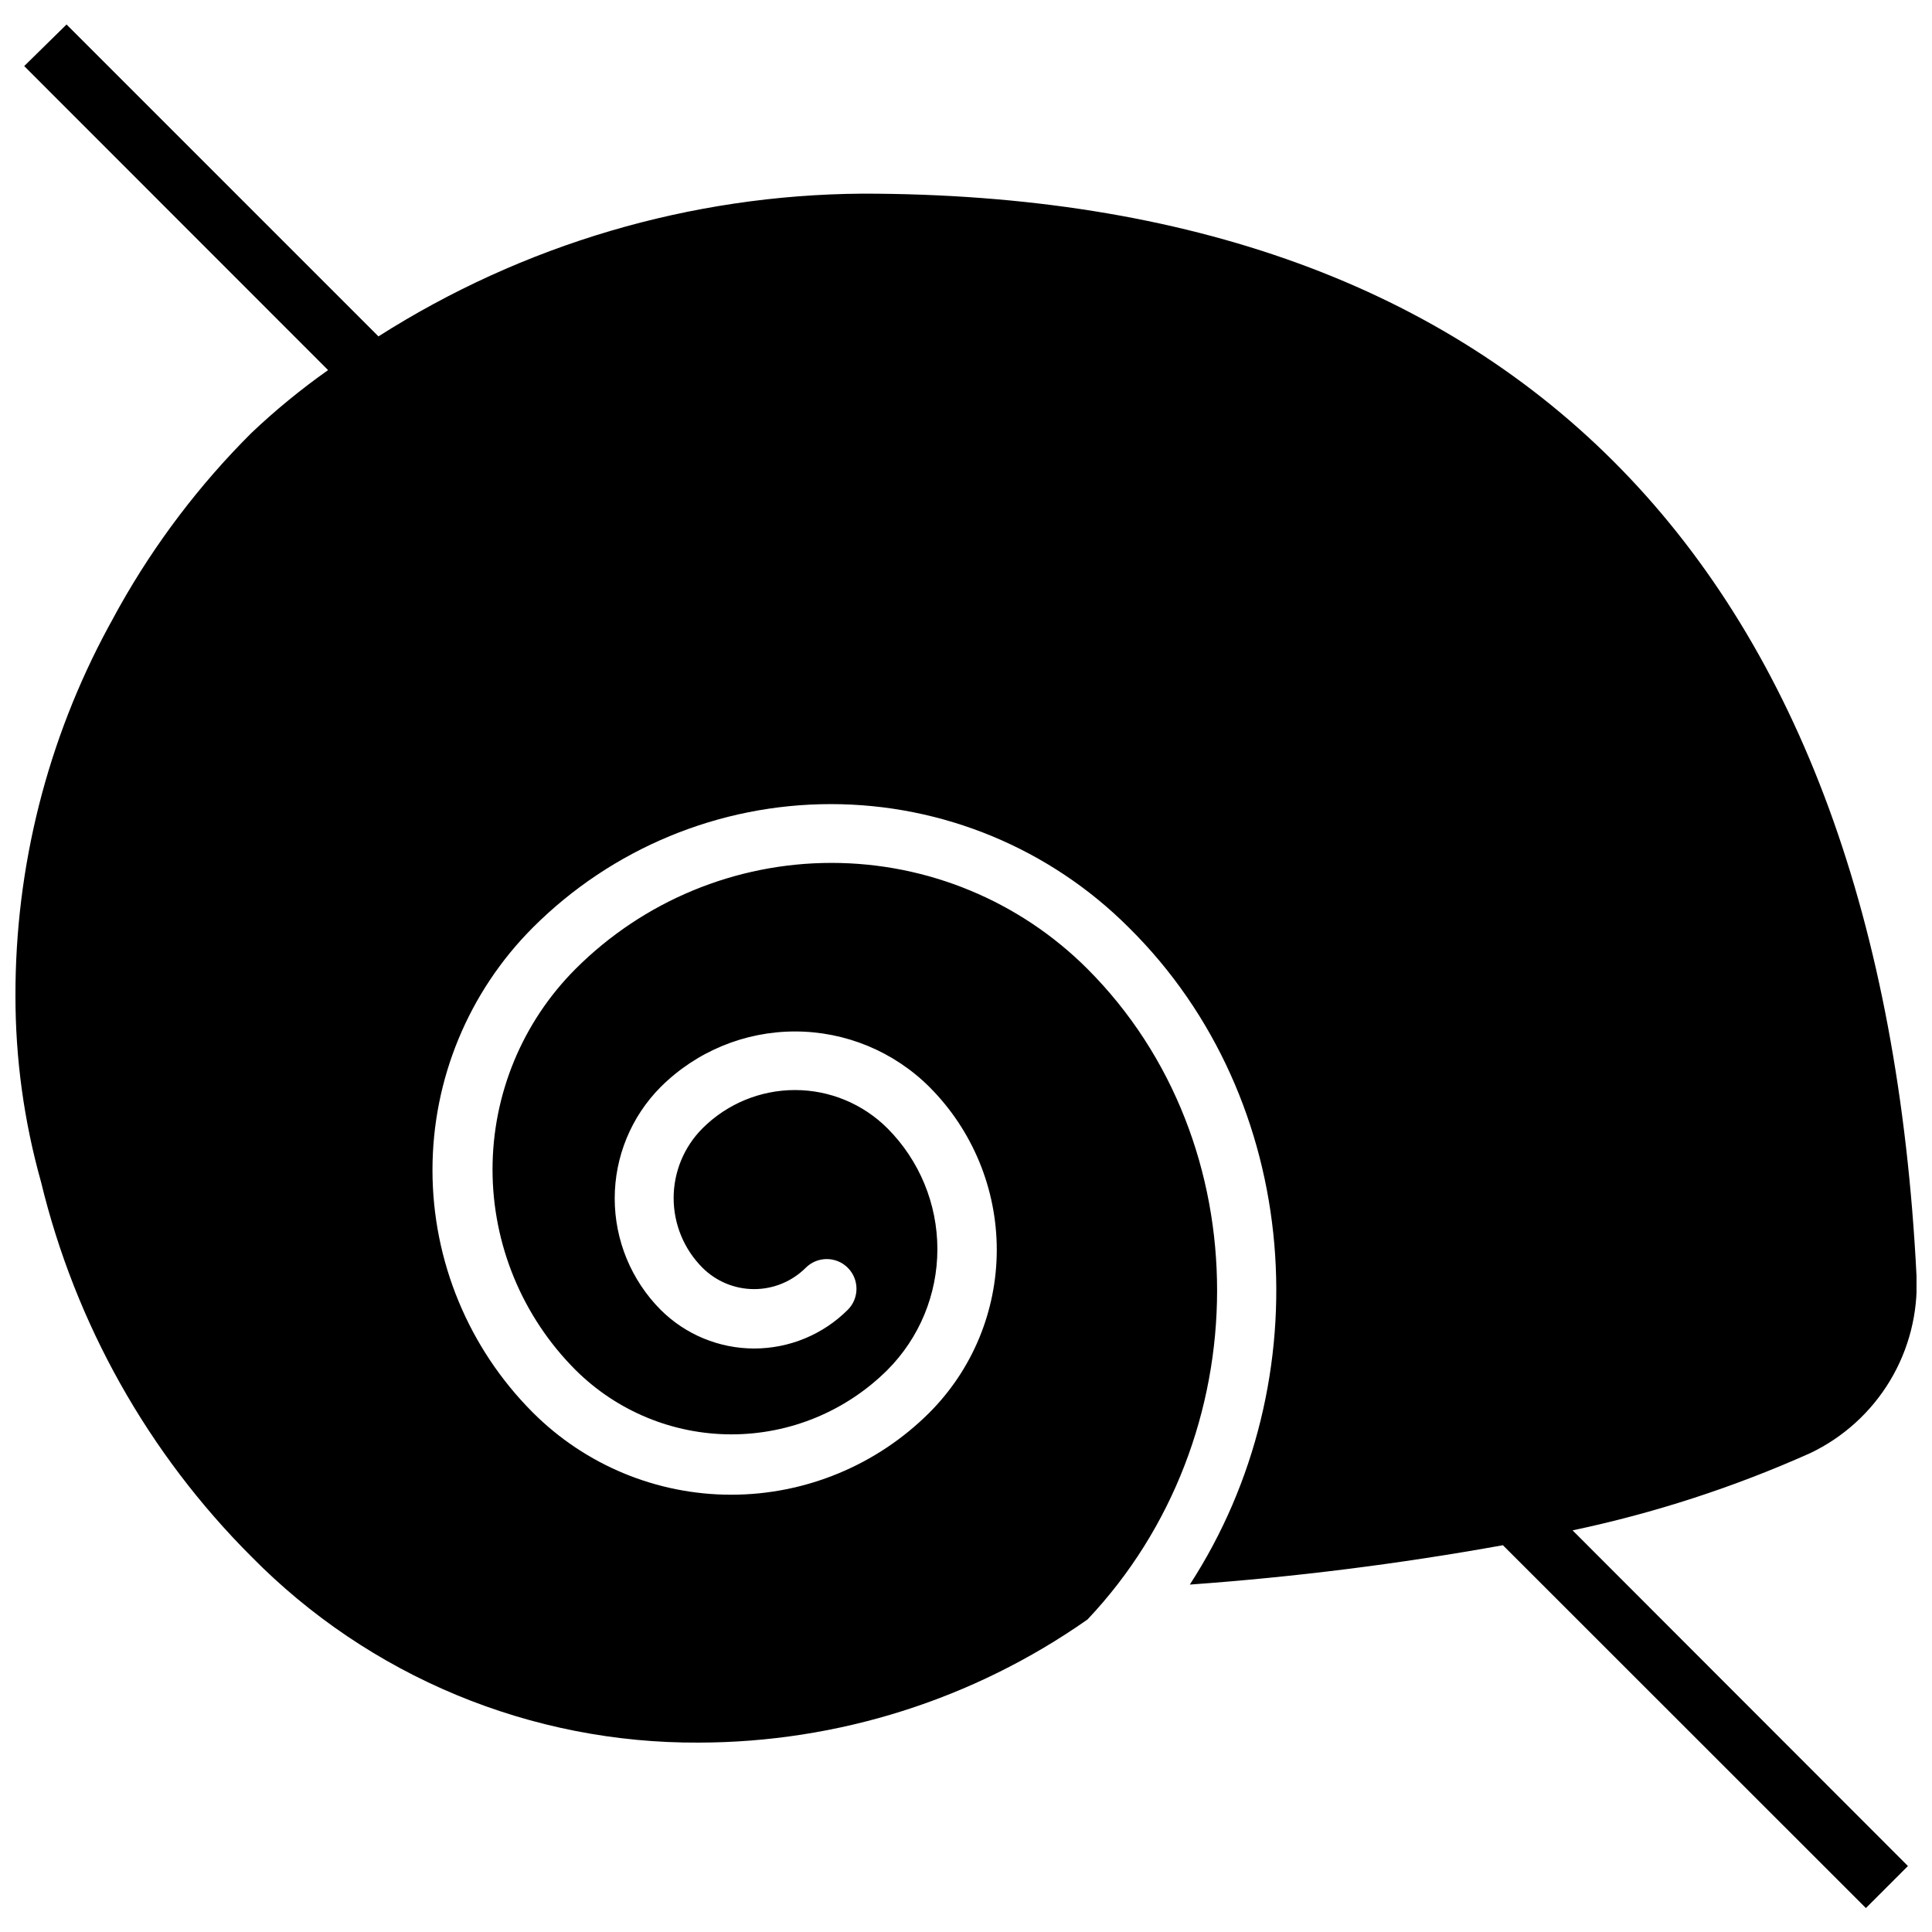 <?xml version="1.0" encoding="UTF-8"?>
<!-- Uploaded to: SVG Repo, www.svgrepo.com, Generator: SVG Repo Mixer Tools -->
<svg width="800px" height="800px" version="1.1" viewBox="144 144 512 512" xmlns="http://www.w3.org/2000/svg">
 <defs>
  <clipPath id="a">
   <path d="m148.09 150h503.81v500h-503.81z"/>
  </clipPath>
 </defs>
 <g clip-path="url(#a)">
  <path d="m372.45 195.32c-45.422 0.328-89.836 13.438-128.16 37.828l-82.656-82.656-11.219 11.02 80.531 80.57c-7.16 5.055-13.949 10.617-20.309 16.648-13.73 13.68-25.504 29.191-34.992 46.09l-0.746 1.34-1.062 1.969-1.062 1.93c-16.25 30.035-24.734 63.656-24.68 97.809-0.016 16.672 2.262 33.266 6.769 49.316 9.094 37.637 28.41 72.031 55.812 99.387 15.461 15.699 33.91 28.145 54.258 36.598 20.348 8.457 42.184 12.754 64.215 12.641 36.887-0.043 72.863-11.434 103.05-32.629 45.656-48.254 45.934-126.43 0-172.4-17.988-17.996-42.391-28.105-67.836-28.105s-49.848 10.109-67.84 28.105c-14.082 14.098-21.996 33.211-21.996 53.137s7.914 39.039 21.996 53.137c10.977 10.93 25.84 17.066 41.328 17.066 15.492 0 30.352-6.137 41.328-17.066 8.48-8.5 13.238-20.016 13.238-32.02 0-12.004-4.758-23.52-13.238-32.02-6.5-6.492-15.312-10.141-24.5-10.141s-18 3.648-24.504 10.141c-4.898 4.902-7.652 11.547-7.652 18.48 0 6.93 2.754 13.578 7.652 18.477 3.633 3.625 8.551 5.656 13.68 5.656 5.129 0 10.047-2.031 13.676-5.656 3.078-3.074 8.066-3.074 11.141 0 3.074 3.078 3.074 8.066 0 11.141-6.582 6.566-15.5 10.254-24.797 10.254s-18.215-3.688-24.797-10.254c-7.797-7.848-12.172-18.457-12.172-29.52s4.375-21.676 12.172-29.52c9.457-9.43 22.266-14.723 35.621-14.723 13.352 0 26.164 5.293 35.621 14.723 11.422 11.449 17.836 26.965 17.836 43.137 0 16.176-6.414 31.688-17.836 43.141-13.938 13.934-32.836 21.766-52.547 21.766-19.707 0-38.609-7.832-52.547-21.766-17.039-17.051-26.613-40.172-26.613-64.277s9.574-47.223 26.613-64.273c20.941-20.941 49.344-32.703 78.957-32.703 29.613 0 58.016 11.762 78.957 32.703 46.129 45.617 51.324 120.01 16.176 174.13 27.824-1.996 55.52-5.481 82.973-10.43l96.195 96.156 11.141-11.141-88.875-88.953c21.66-4.566 42.77-11.426 62.977-20.465 8.773-4.18 16.129-10.852 21.141-19.18 5.008-8.328 7.457-17.949 7.039-27.66-9.367-187.71-106-286.94-279.46-286.94z"/>
 </g>
</svg>